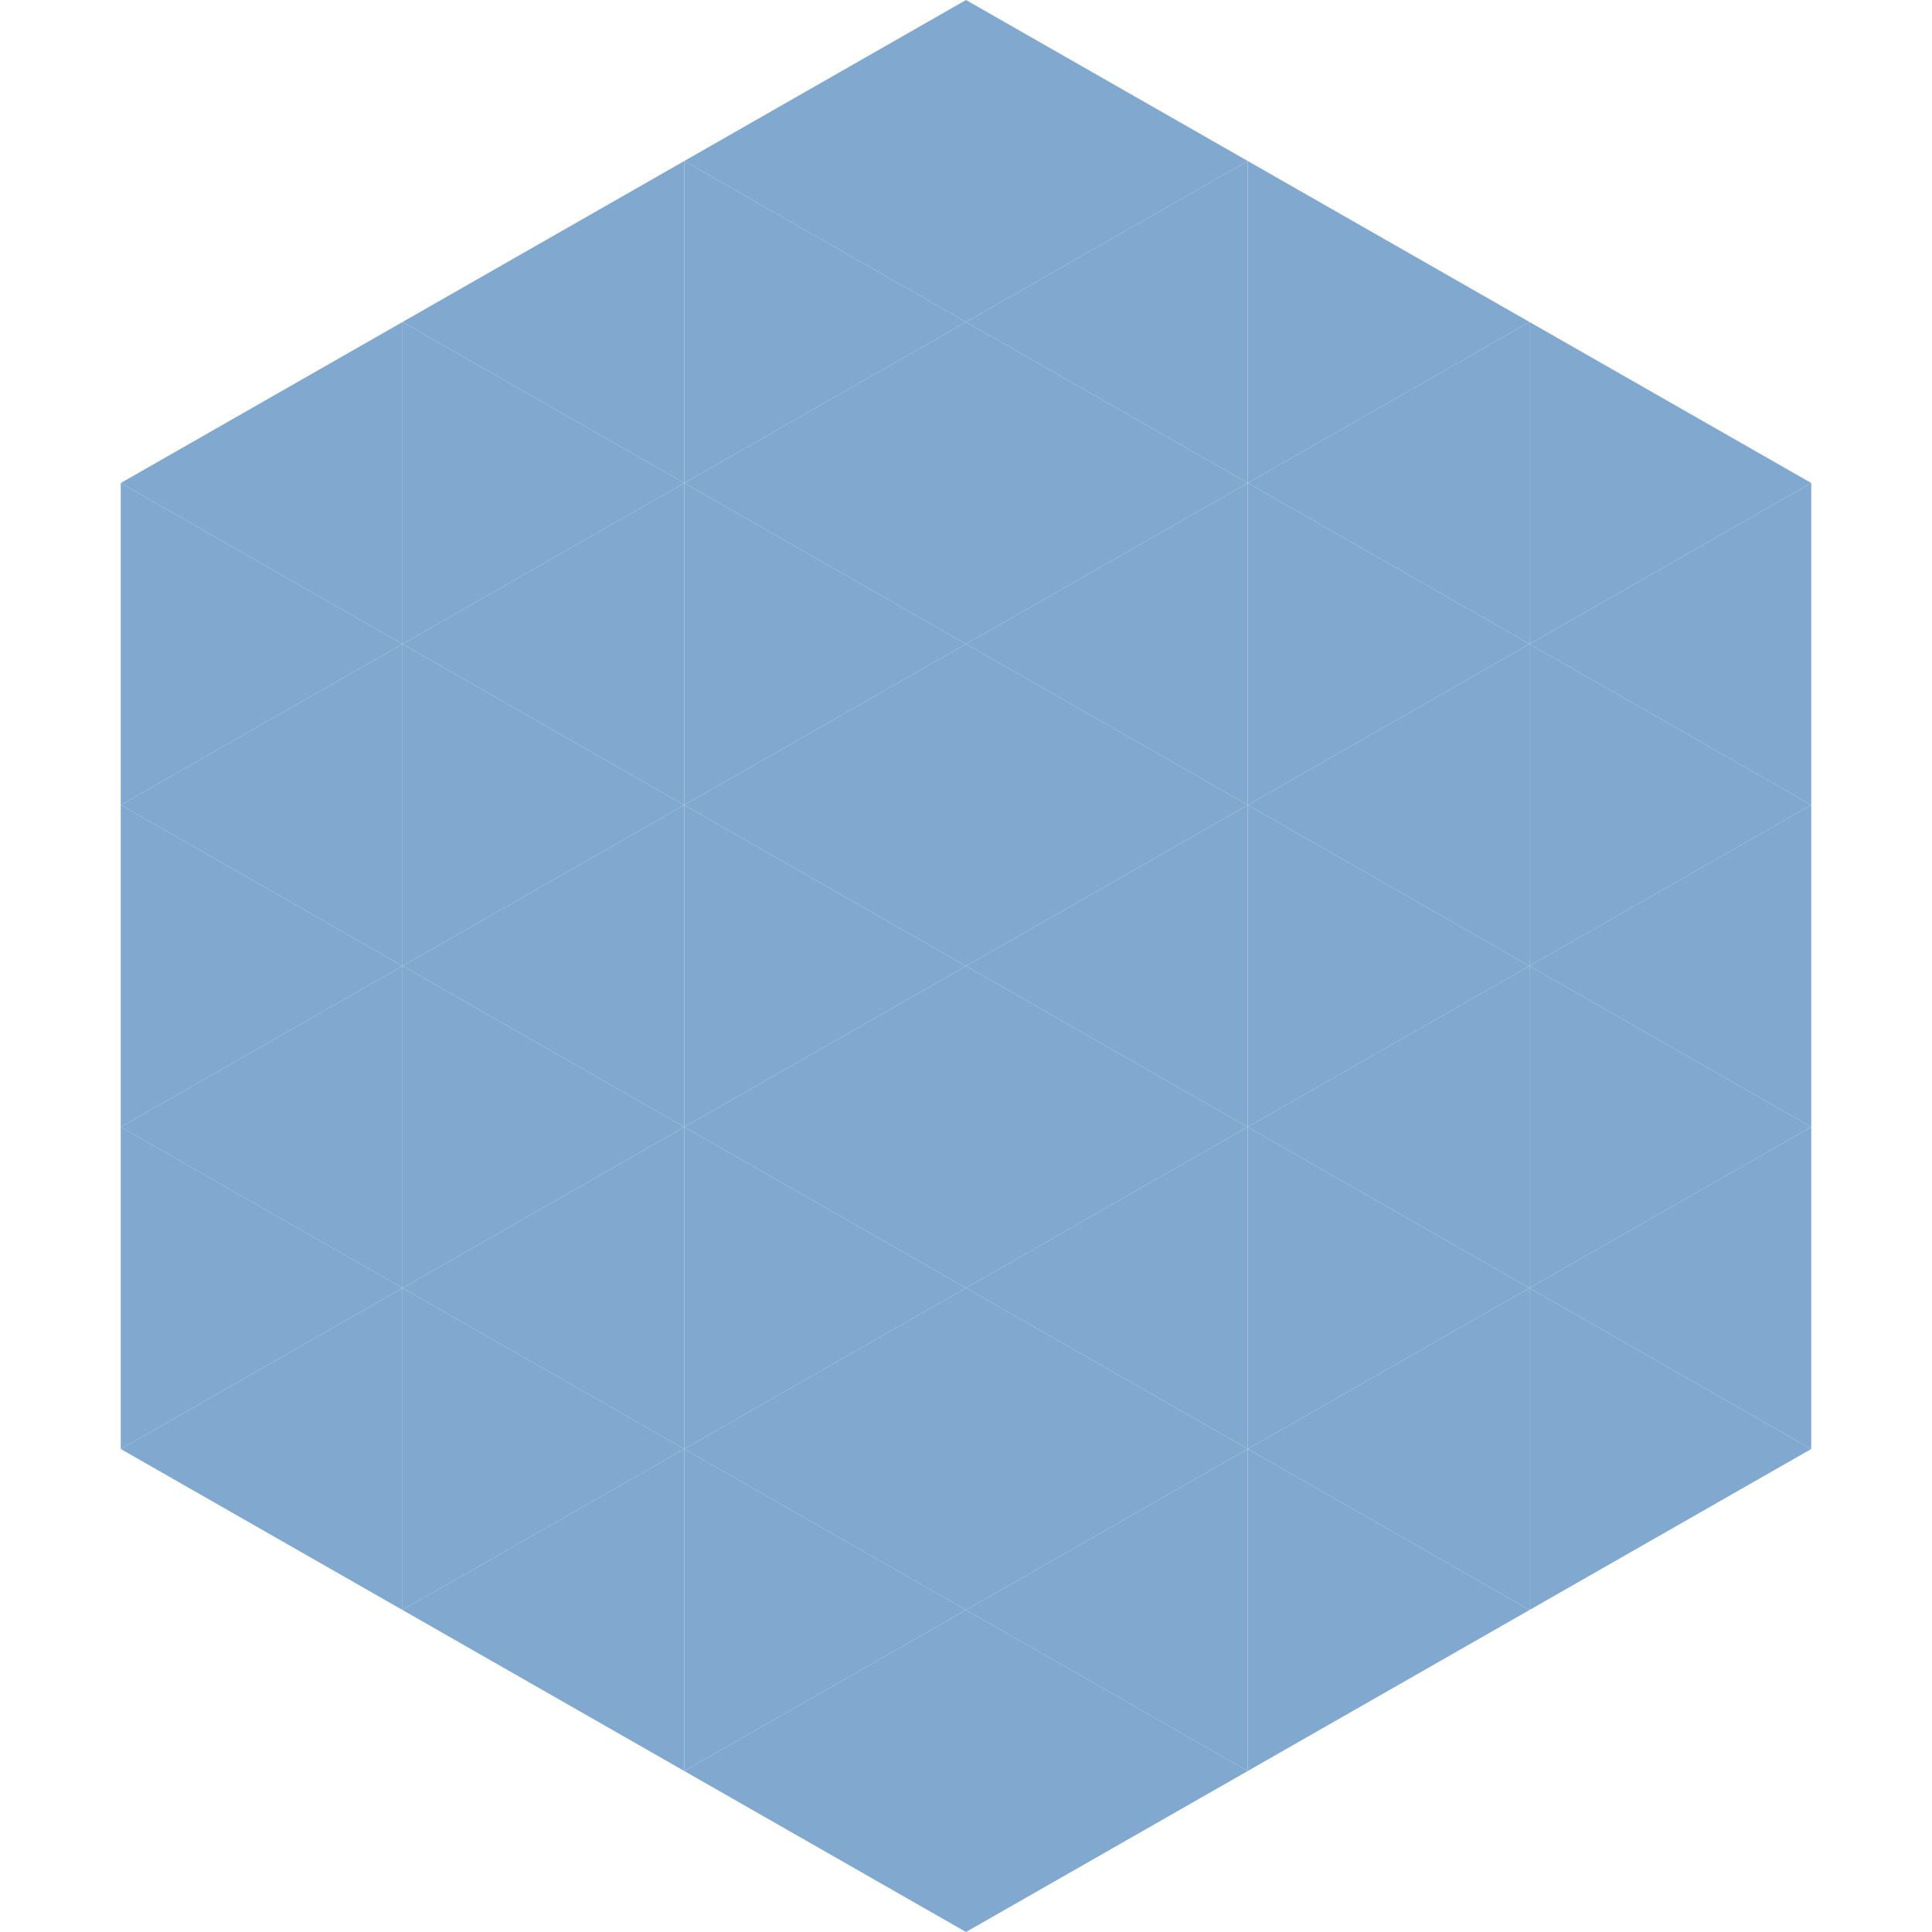 <?xml version="1.0"?>
<!-- Generated by SVGo -->
<svg width="240" height="240"
     xmlns="http://www.w3.org/2000/svg"
     xmlns:xlink="http://www.w3.org/1999/xlink">
<polygon points="50,40 15,60 50,80" style="fill:rgb(129,169,208)" />
<polygon points="190,40 225,60 190,80" style="fill:rgb(129,169,208)" />
<polygon points="15,60 50,80 15,100" style="fill:rgb(129,169,208)" />
<polygon points="225,60 190,80 225,100" style="fill:rgb(129,169,208)" />
<polygon points="50,80 15,100 50,120" style="fill:rgb(129,169,208)" />
<polygon points="190,80 225,100 190,120" style="fill:rgb(129,169,208)" />
<polygon points="15,100 50,120 15,140" style="fill:rgb(129,169,208)" />
<polygon points="225,100 190,120 225,140" style="fill:rgb(129,169,208)" />
<polygon points="50,120 15,140 50,160" style="fill:rgb(129,169,208)" />
<polygon points="190,120 225,140 190,160" style="fill:rgb(129,169,208)" />
<polygon points="15,140 50,160 15,180" style="fill:rgb(129,169,208)" />
<polygon points="225,140 190,160 225,180" style="fill:rgb(129,169,208)" />
<polygon points="50,160 15,180 50,200" style="fill:rgb(129,169,208)" />
<polygon points="190,160 225,180 190,200" style="fill:rgb(129,169,208)" />
<polygon points="15,180 50,200 15,220" style="fill:rgb(255,255,255); fill-opacity:0" />
<polygon points="225,180 190,200 225,220" style="fill:rgb(255,255,255); fill-opacity:0" />
<polygon points="50,0 85,20 50,40" style="fill:rgb(255,255,255); fill-opacity:0" />
<polygon points="190,0 155,20 190,40" style="fill:rgb(255,255,255); fill-opacity:0" />
<polygon points="85,20 50,40 85,60" style="fill:rgb(129,169,208)" />
<polygon points="155,20 190,40 155,60" style="fill:rgb(129,169,208)" />
<polygon points="50,40 85,60 50,80" style="fill:rgb(129,169,208)" />
<polygon points="190,40 155,60 190,80" style="fill:rgb(129,169,208)" />
<polygon points="85,60 50,80 85,100" style="fill:rgb(129,169,208)" />
<polygon points="155,60 190,80 155,100" style="fill:rgb(129,169,208)" />
<polygon points="50,80 85,100 50,120" style="fill:rgb(129,169,208)" />
<polygon points="190,80 155,100 190,120" style="fill:rgb(129,169,208)" />
<polygon points="85,100 50,120 85,140" style="fill:rgb(129,169,208)" />
<polygon points="155,100 190,120 155,140" style="fill:rgb(129,169,208)" />
<polygon points="50,120 85,140 50,160" style="fill:rgb(129,169,208)" />
<polygon points="190,120 155,140 190,160" style="fill:rgb(129,169,208)" />
<polygon points="85,140 50,160 85,180" style="fill:rgb(129,169,208)" />
<polygon points="155,140 190,160 155,180" style="fill:rgb(129,169,208)" />
<polygon points="50,160 85,180 50,200" style="fill:rgb(129,169,208)" />
<polygon points="190,160 155,180 190,200" style="fill:rgb(129,169,208)" />
<polygon points="85,180 50,200 85,220" style="fill:rgb(129,169,208)" />
<polygon points="155,180 190,200 155,220" style="fill:rgb(129,169,208)" />
<polygon points="120,0 85,20 120,40" style="fill:rgb(129,169,208)" />
<polygon points="120,0 155,20 120,40" style="fill:rgb(129,169,208)" />
<polygon points="85,20 120,40 85,60" style="fill:rgb(129,169,208)" />
<polygon points="155,20 120,40 155,60" style="fill:rgb(129,169,208)" />
<polygon points="120,40 85,60 120,80" style="fill:rgb(129,169,208)" />
<polygon points="120,40 155,60 120,80" style="fill:rgb(129,169,208)" />
<polygon points="85,60 120,80 85,100" style="fill:rgb(129,169,208)" />
<polygon points="155,60 120,80 155,100" style="fill:rgb(129,169,208)" />
<polygon points="120,80 85,100 120,120" style="fill:rgb(129,169,208)" />
<polygon points="120,80 155,100 120,120" style="fill:rgb(129,169,208)" />
<polygon points="85,100 120,120 85,140" style="fill:rgb(129,169,208)" />
<polygon points="155,100 120,120 155,140" style="fill:rgb(129,169,208)" />
<polygon points="120,120 85,140 120,160" style="fill:rgb(129,169,208)" />
<polygon points="120,120 155,140 120,160" style="fill:rgb(129,169,208)" />
<polygon points="85,140 120,160 85,180" style="fill:rgb(129,169,208)" />
<polygon points="155,140 120,160 155,180" style="fill:rgb(129,169,208)" />
<polygon points="120,160 85,180 120,200" style="fill:rgb(129,169,208)" />
<polygon points="120,160 155,180 120,200" style="fill:rgb(129,169,208)" />
<polygon points="85,180 120,200 85,220" style="fill:rgb(129,169,208)" />
<polygon points="155,180 120,200 155,220" style="fill:rgb(129,169,208)" />
<polygon points="120,200 85,220 120,240" style="fill:rgb(129,169,208)" />
<polygon points="120,200 155,220 120,240" style="fill:rgb(129,169,208)" />
<polygon points="85,220 120,240 85,260" style="fill:rgb(255,255,255); fill-opacity:0" />
<polygon points="155,220 120,240 155,260" style="fill:rgb(255,255,255); fill-opacity:0" />
</svg>
